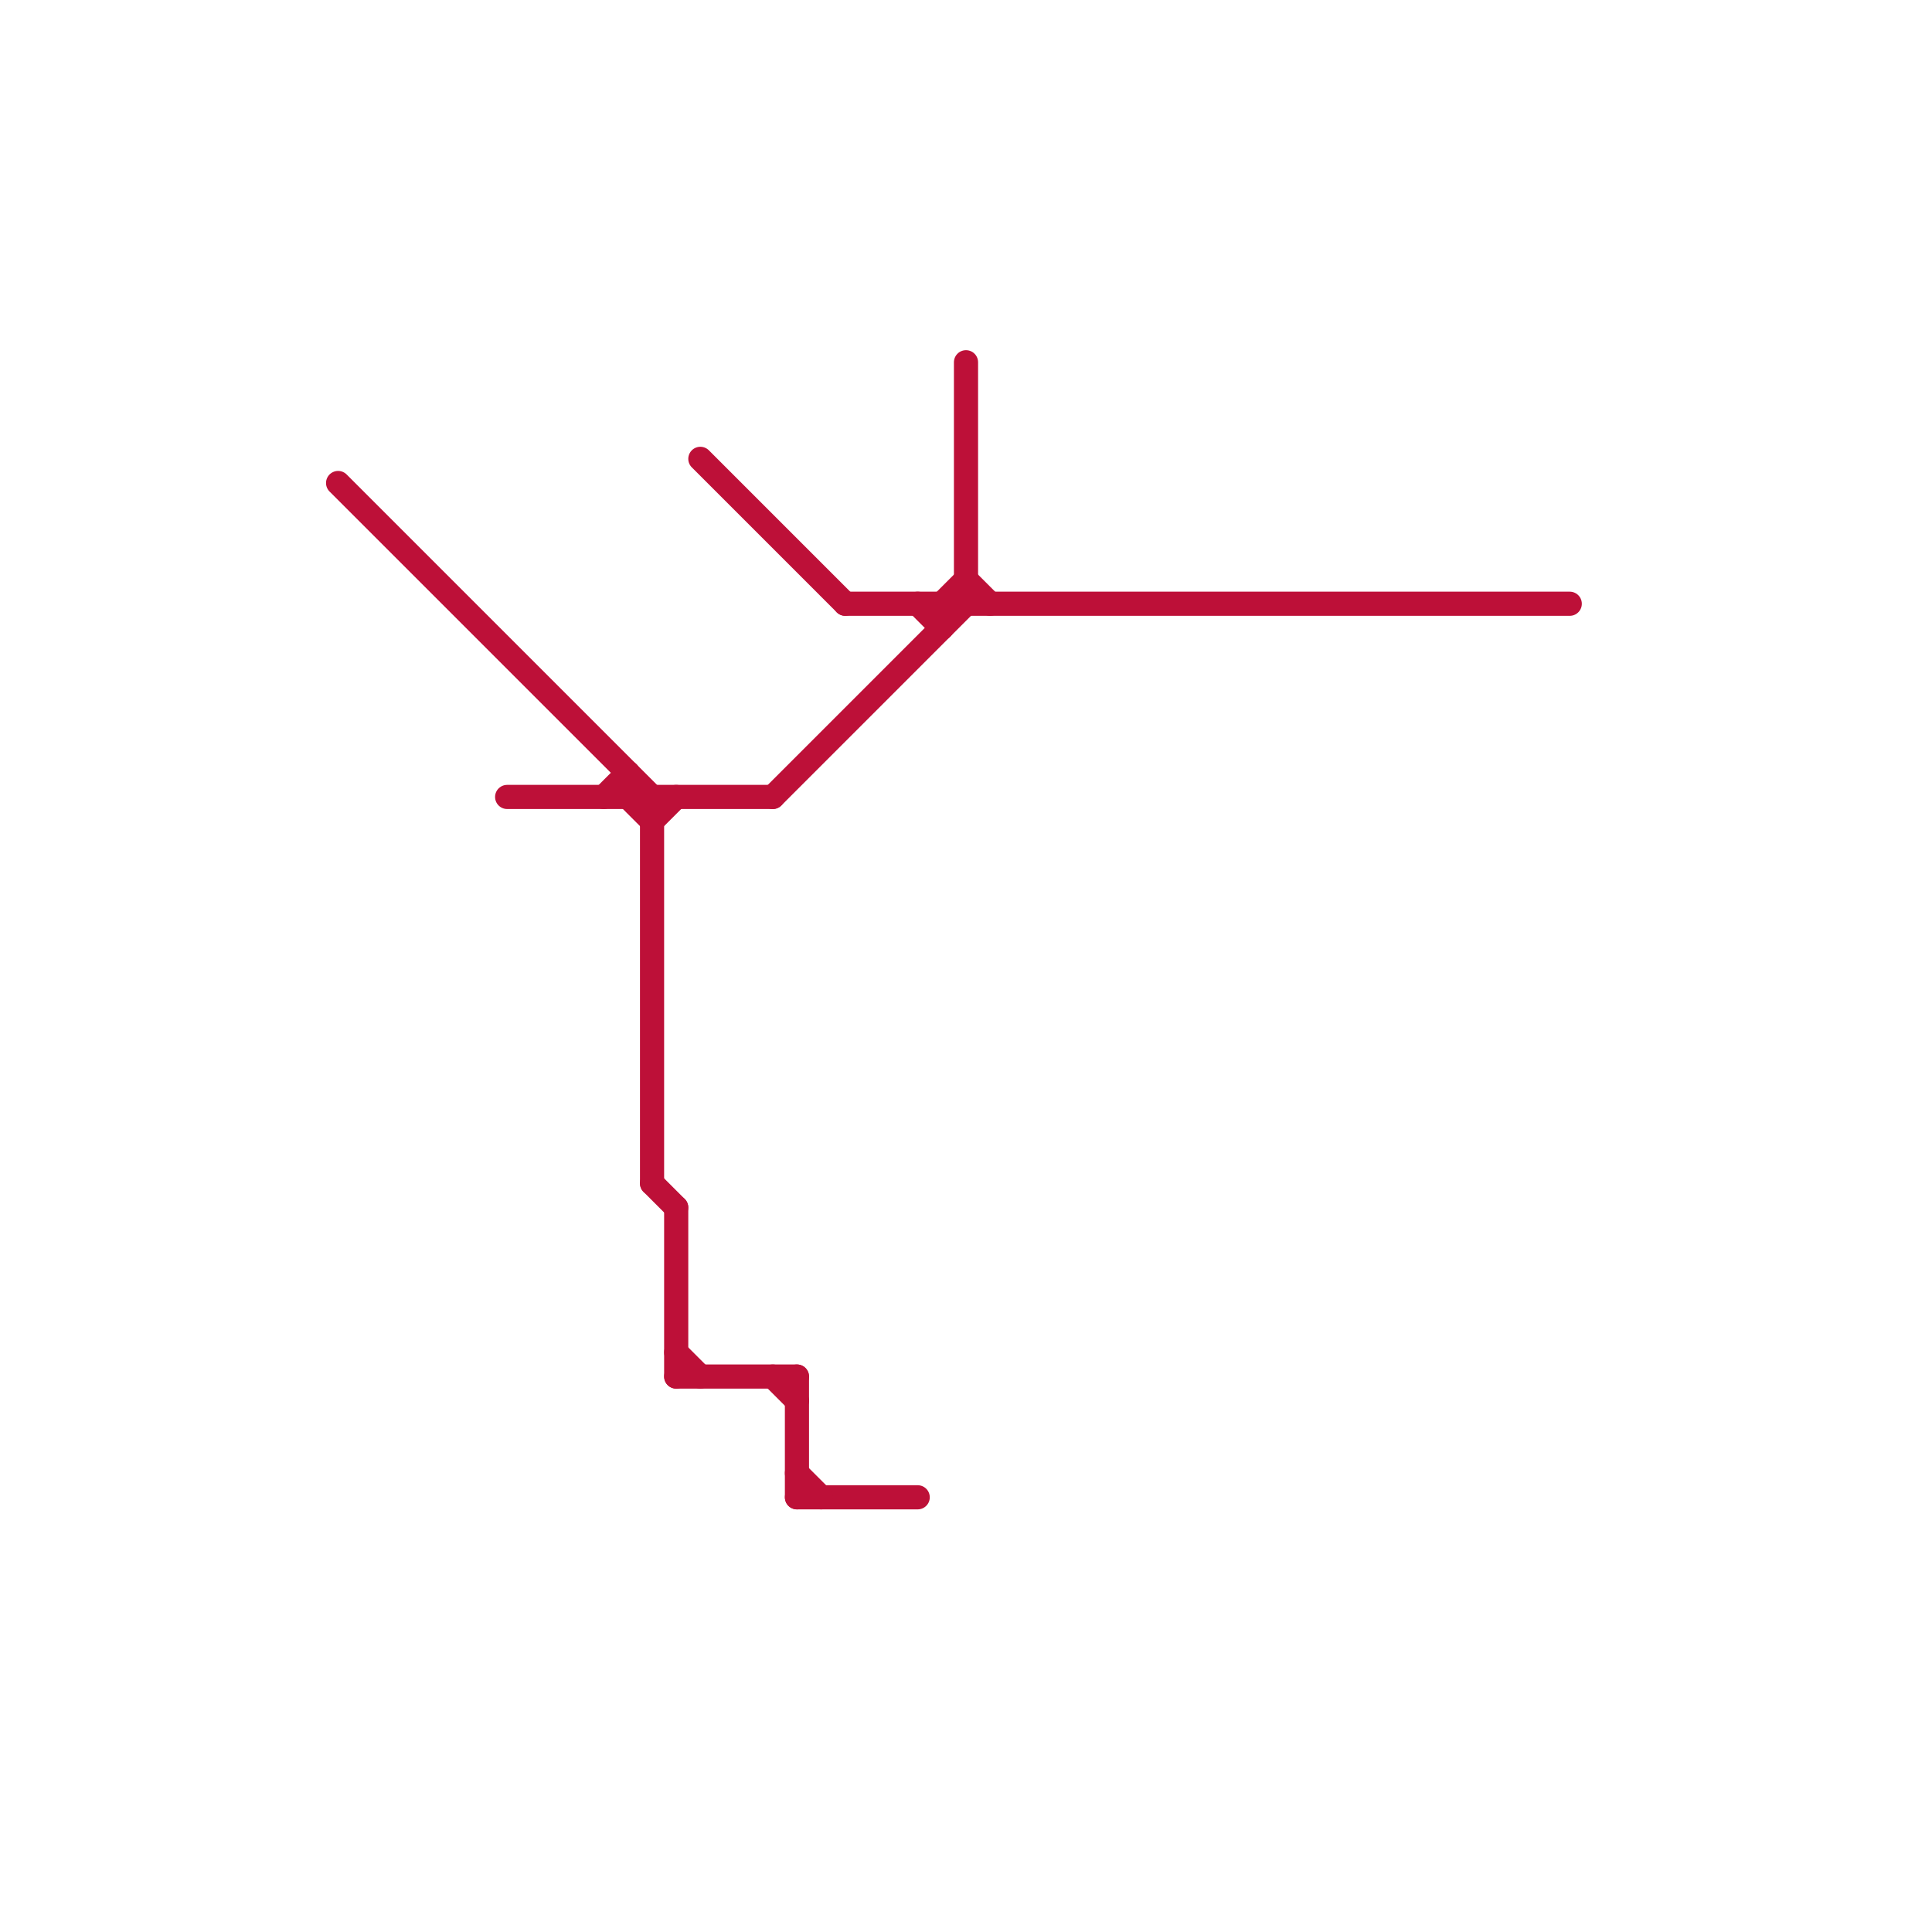 
<svg version="1.1" xmlns="http://www.w3.org/2000/svg" viewBox="0 0 80 80">
<style>text { font: 1px Helvetica; font-weight: 600; white-space: pre; dominant-baseline: central; } line { stroke-width: 1; fill: none; stroke-linecap: round; stroke-linejoin: round; } .c0 { stroke: #bd1038 }</style><defs><g id="wm-xf"><circle r="1.2" fill="#000"/><circle r="0.9" fill="#fff"/><circle r="0.6" fill="#000"/><circle r="0.3" fill="#fff"/></g><g id="wm"><circle r="0.6" fill="#000"/><circle r="0.3" fill="#fff"/></g></defs><line class="c0" x1="32" y1="33" x2="40" y2="25"/><line class="c0" x1="27" y1="34" x2="28" y2="33"/><line class="c0" x1="35" y1="25" x2="65" y2="25"/><line class="c0" x1="33" y1="62" x2="38" y2="62"/><line class="c0" x1="33" y1="61" x2="34" y2="62"/><line class="c0" x1="28" y1="56" x2="29" y2="57"/><line class="c0" x1="39" y1="25" x2="39" y2="26"/><line class="c0" x1="25" y1="33" x2="26" y2="32"/><line class="c0" x1="14" y1="20" x2="27" y2="33"/><line class="c0" x1="40" y1="24" x2="41" y2="25"/><line class="c0" x1="27" y1="33" x2="27" y2="49"/><line class="c0" x1="38" y1="25" x2="39" y2="26"/><line class="c0" x1="39" y1="25" x2="40" y2="24"/><line class="c0" x1="29" y1="19" x2="35" y2="25"/><line class="c0" x1="27" y1="49" x2="28" y2="50"/><line class="c0" x1="21" y1="33" x2="32" y2="33"/><line class="c0" x1="40" y1="15" x2="40" y2="25"/><line class="c0" x1="26" y1="33" x2="27" y2="34"/><line class="c0" x1="28" y1="50" x2="28" y2="57"/><line class="c0" x1="26" y1="32" x2="26" y2="33"/><line class="c0" x1="33" y1="57" x2="33" y2="62"/><line class="c0" x1="32" y1="57" x2="33" y2="58"/><line class="c0" x1="28" y1="57" x2="33" y2="57"/>
</svg>
